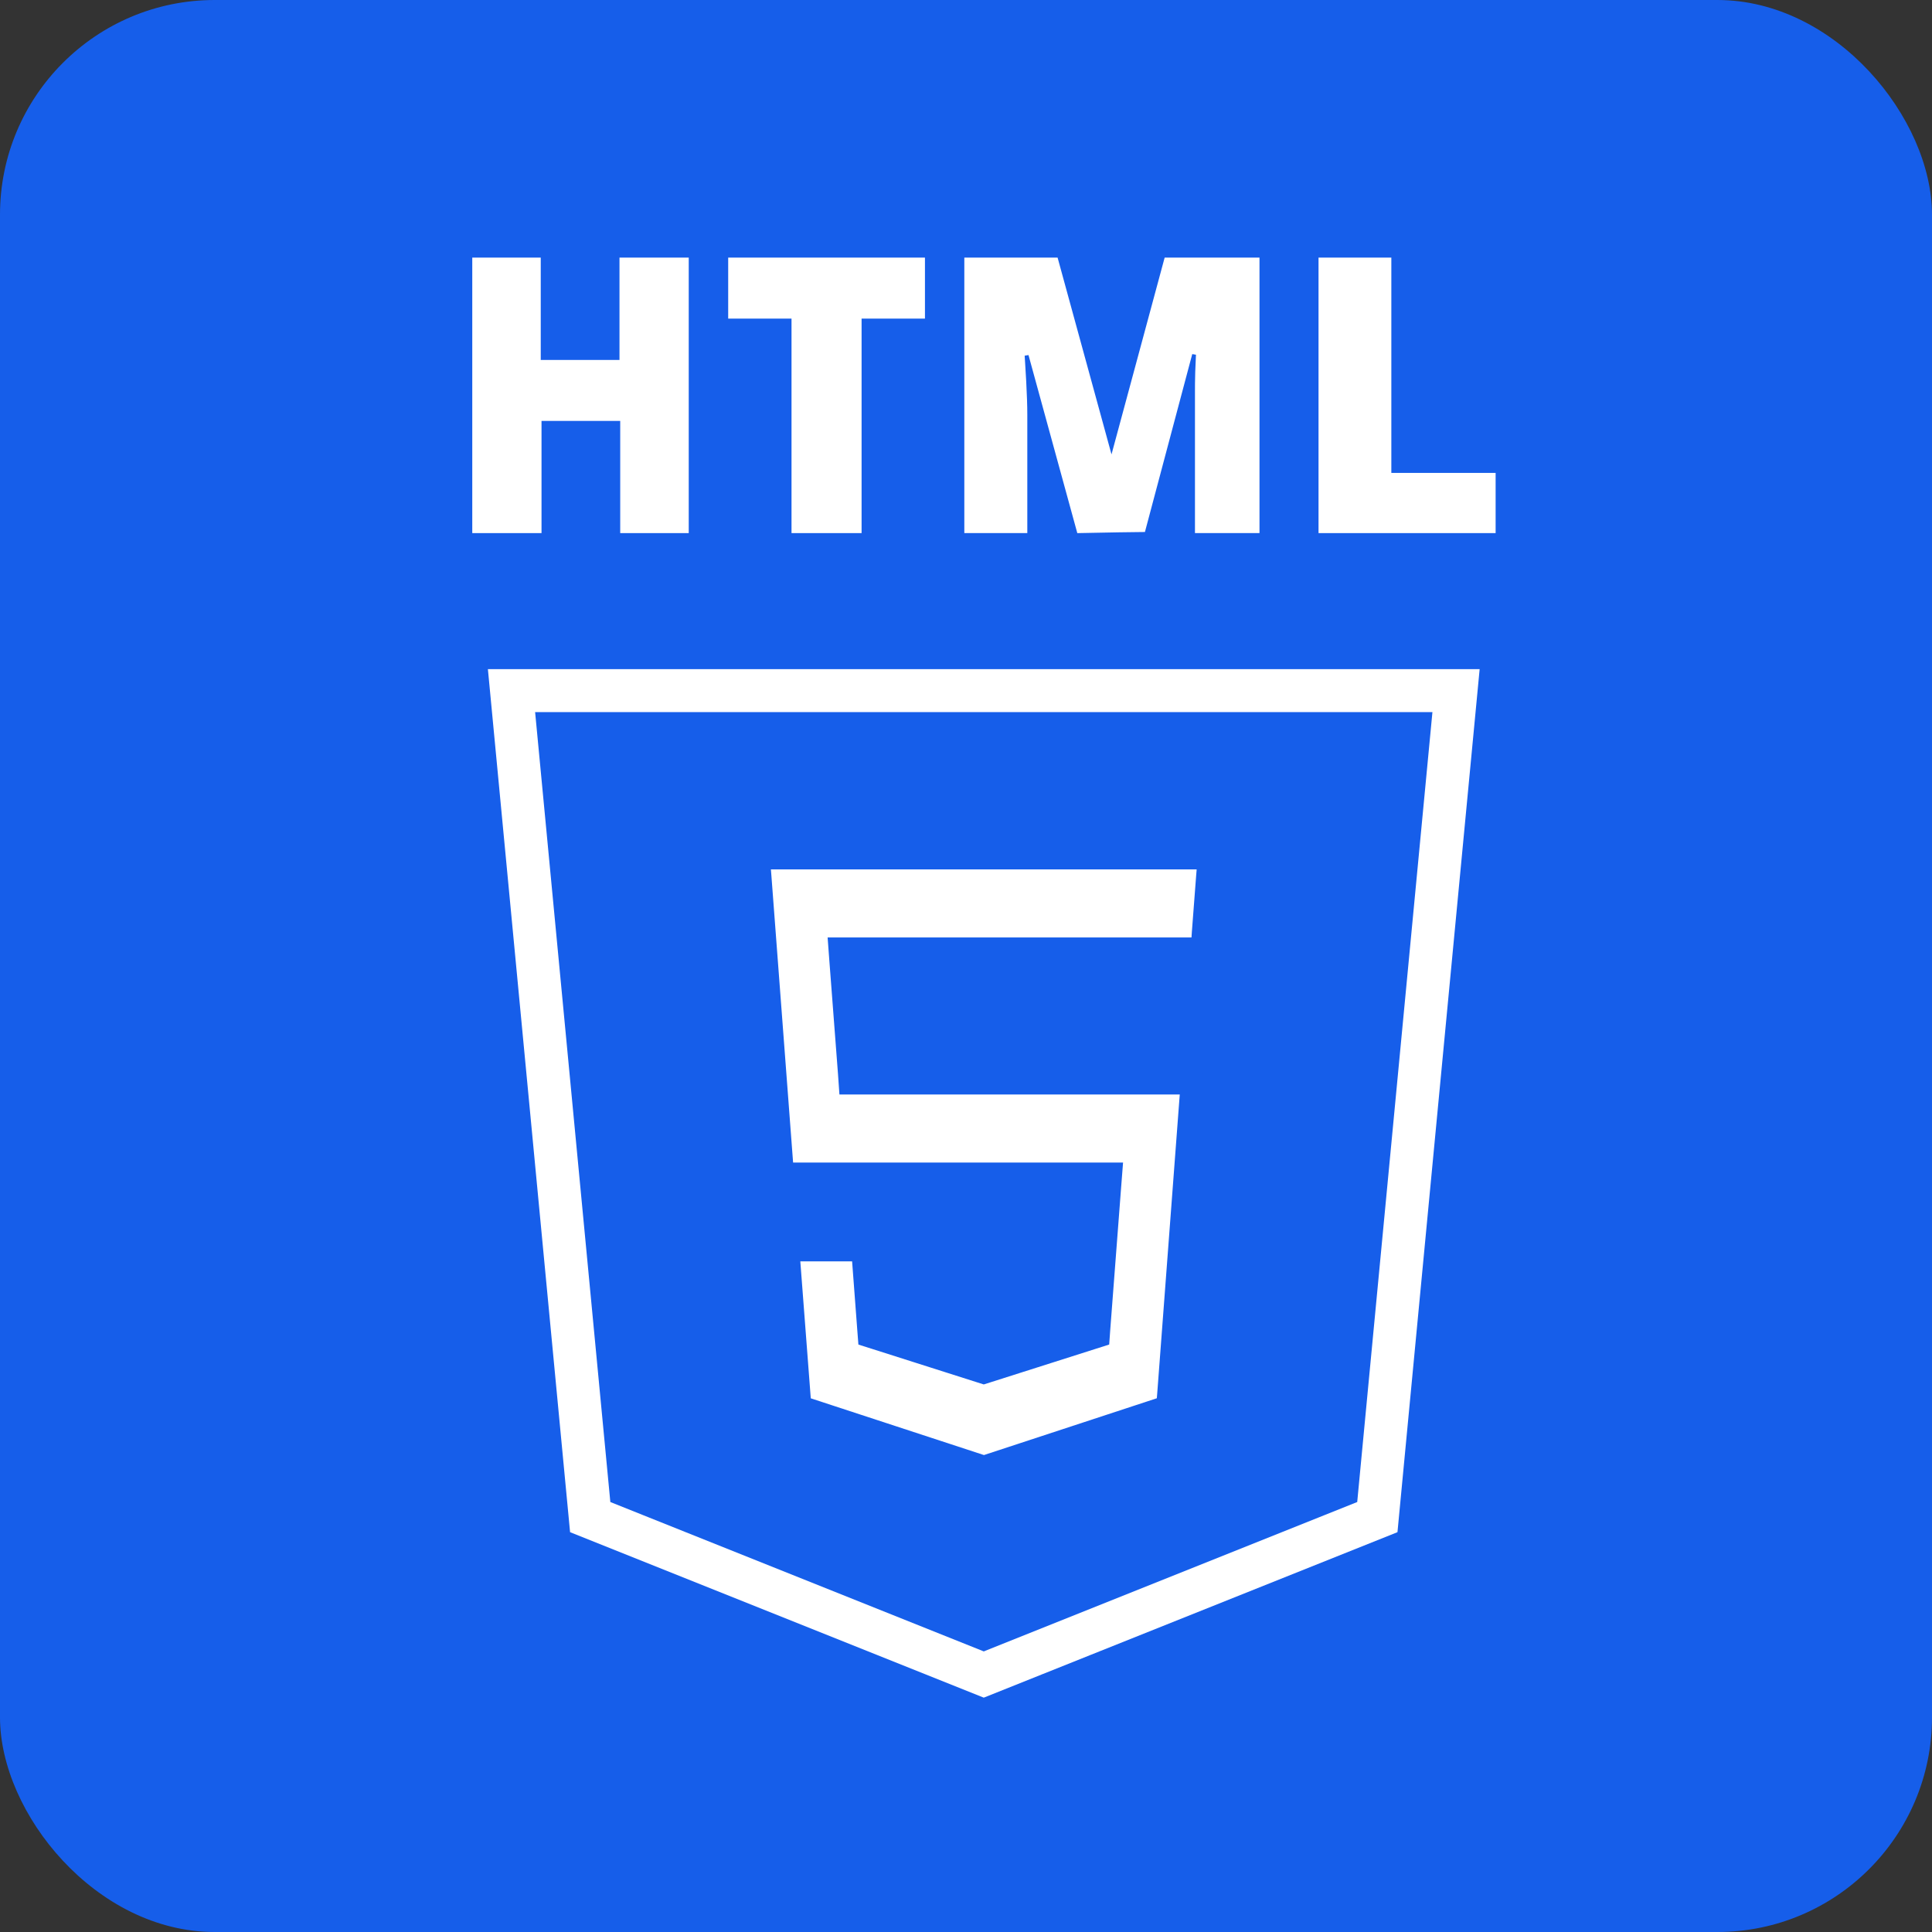 <?xml version="1.0" encoding="UTF-8"?> <svg xmlns="http://www.w3.org/2000/svg" width="45" height="45" viewBox="0 0 45 45" fill="none"><rect x="0" y="0" width="45" height="45" fill="#333333" stroke="none"/><rect width="45" height="45" rx="5" fill="#165EEA"></rect><path d="M22.914 39.003L13.747 35.336L11.914 16.086H33.914L32.081 35.336L22.914 39.003Z" stroke="white" stroke-miterlimit="10"></path><path d="M12.095 6.5V8.884H14.929V6.5H15.542V11.917H14.946V9.304H12.113V11.917H11.5V6.5H12.095Z" fill="white" stroke="white"></path><path d="M21.044 6.5V6.921H19.568V11.917H18.936V6.921H17.461V6.5H21.044Z" fill="white" stroke="white"></path><path d="M28.836 6.5V11.917H28.333V9.116C28.333 8.949 28.332 8.523 28.386 7.845L27.404 7.678L26.282 11.896L26.051 11.899L26.372 10.714L27.51 6.5H28.836ZM24.252 6.5L25.407 10.716L25.732 11.905L25.472 11.91L24.318 7.701L23.337 7.868C23.392 8.66 23.428 9.247 23.428 9.667V11.917H22.961V6.5H24.252Z" fill="white" stroke="white"></path><path d="M31.907 6.5V11.515H34.336V11.917H31.211V6.5H31.907Z" fill="white" stroke="white"></path><path d="M28.144 20L28.109 20.427V20.428L28.009 21.738V21.741L27.986 22.085H19.546L19.566 22.354L19.769 25.013L19.785 25.243H27.749L27.716 25.67V25.671L27.202 32.489L27.18 32.754L22.918 34.154L18.648 32.755L18.371 29.13H20.079L20.217 30.961L20.23 31.13L20.391 31.181L22.838 31.96L22.914 31.984L22.99 31.96L25.438 31.181L25.598 31.13L25.61 30.962L25.867 27.598L25.888 27.328H18.241L17.719 20.428V20.427L17.685 20H28.144Z" fill="white" stroke="#165EEA" stroke-width="0.5"></path></svg> 